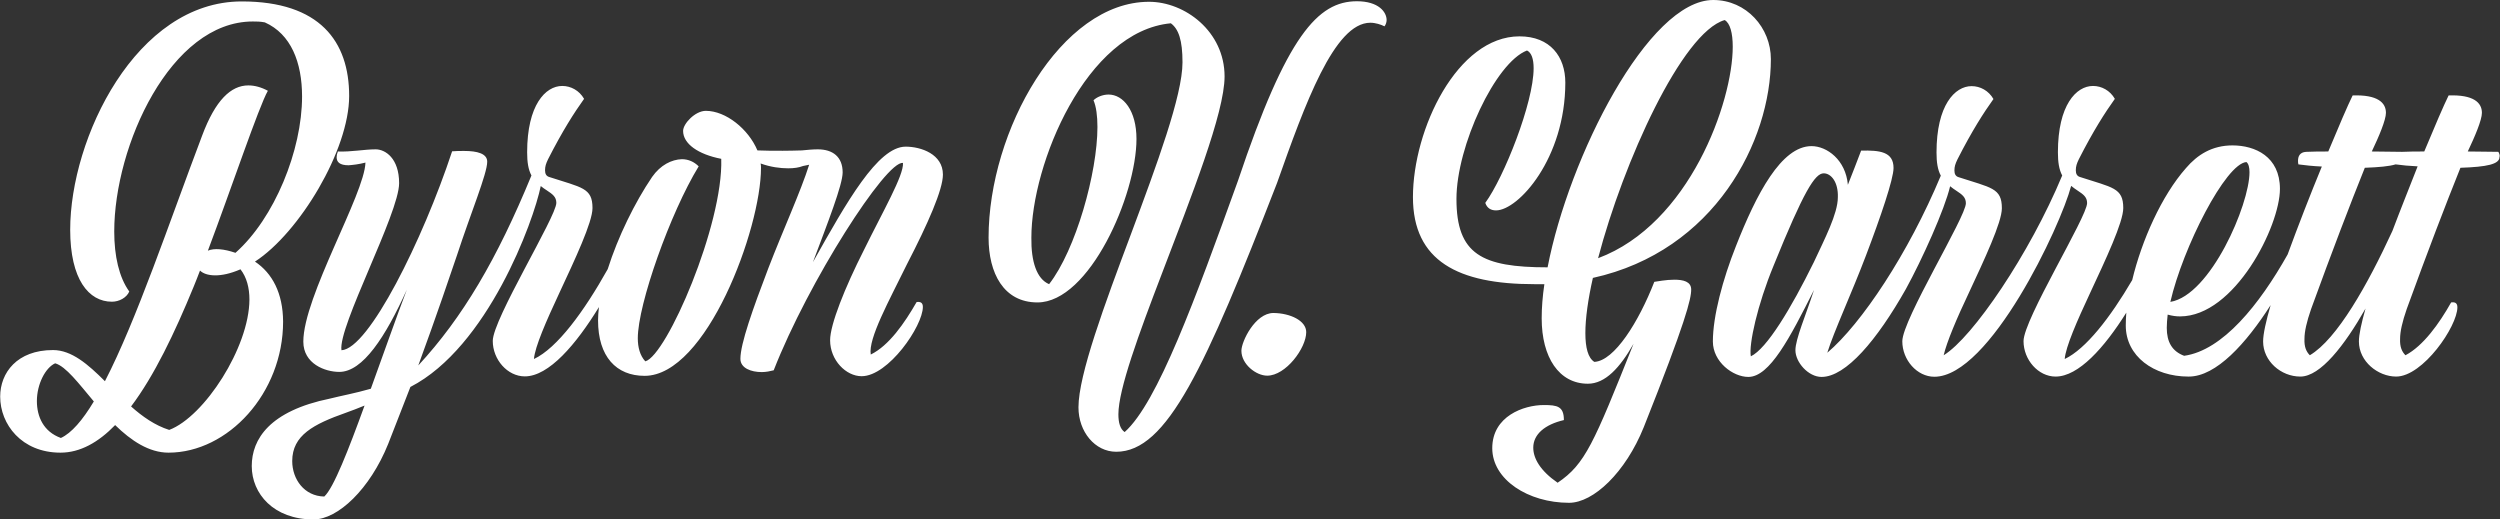 <?xml version="1.0" encoding="utf-8"?>
<!-- Generator: Adobe Illustrator 26.5.0, SVG Export Plug-In . SVG Version: 6.00 Build 0)  -->
<svg version="1.1" id="Layer_1" xmlns="http://www.w3.org/2000/svg" xmlns:xlink="http://www.w3.org/1999/xlink" x="0px" y="0px"
	 viewBox="0 0 1396.2 290" style="enable-background:new 0 0 1396.2 290;" xml:space="preserve">
<rect x="0" y="0" width="1396.2" height="290" fill="#333333" stroke="none"/>
<style type="text/css">
	.st0{fill:#FFFFFF;}
</style>
<g>
	<path class="st0" d="M142.4,146.1C167.2,130,195,83.8,195,53.6c0-30.5-16.4-52.8-60-52.8c-59,0-95.8,76.4-95.8,127.5
		c0,27.8,10.4,40.2,23.3,40.2c4,0,8.2-2.2,9.7-5.7c-5.7-7.9-8.4-19.8-8.4-33.5c0-47.9,31.5-117.3,77.4-117.3c2.2,0,4,0,6.7,0.5
		c14.6,6.5,20.8,22.3,20.8,41.4c0,30-15.4,68-37.2,87.3c-6.4-2.2-11.9-2.7-15.4-1.2c12.9-34.2,28.5-80.6,33.5-89.3
		c-3.7-2-7.4-3-10.9-3c-9.7,0-18.4,8.2-25.8,28c-18.4,48.6-36.7,103.2-54.3,137.2c-9.4-9.4-18.6-17.4-29-17.4
		c-20.1,0-29.5,12.7-29.5,26c0,15.4,11.9,31.3,33.7,31.3c10.9,0,21.1-5.7,30.5-15.4c8.9,8.7,18.9,15.4,29.8,15.4
		c33.2,0,64-33.2,64-73.2C158,163.7,152.1,152.6,142.4,146.1z M34,244.6c-9.7-3.5-13.4-11.9-13.4-20.6c0-9.4,4.7-18.6,10.2-21.1
		c6,1.7,13.1,11.2,21.6,21.3C46.1,234.7,39.9,241.9,34,244.6z M94.5,240.1c-7.9-2.5-14.9-7.4-21.3-13.1c12.9-17.1,24.3-40.9,35-67
		c1.2-2.7,2.2-5.7,3.5-8.9c3.2,3.2,11.4,4.2,22.6-0.7c3.5,4.5,5,10.4,5,16.9C139.2,194,114.1,232.7,94.5,240.1z M526.6,97.5
		c0-11.4-12.2-15.6-20.8-15.6c-15.6,0-33,31-51.8,64.5c8.2-21.8,16.6-43.2,16.6-50.1c0-8.7-5.5-12.9-13.9-12.9
		c-2.8,0-5.8,0.3-8.9,0.6c-3.7,0.1-7.3,0.2-10.7,0.2c-5,0-9.9,0-14.1-0.2c-5-11.9-17.6-22.1-28.8-22.1c-6,0-12.7,7.2-12.7,11.2
		c0,7.2,8.4,13.1,21.3,15.6c1.2,36.7-30.5,109.9-42.4,113.1c-3-3.2-4.2-7.9-4.2-12.9c0-18.9,18.1-70,34-96c-2.5-2.5-5.7-4-9.4-4
		c-5.7,0.2-11.9,3.2-16.6,9.9c-9.7,14.3-19.1,33.5-24.8,51.5c-13.2,23.6-28.2,44.1-41.2,50.2c0.5-6.7,6.9-21.3,14.1-36.7
		c8.9-19.1,18.6-39.7,18.6-47.6c0-11.4-6-11.4-24.3-17.4c-1.5-0.5-2.2-1.7-2.2-3.7c0-2.2,0.5-3.7,1.7-6.2
		c8.2-16.1,14.6-26,20.1-33.7c-2.7-4.7-7.4-7.2-12.2-7.2c-9.4,0-19.6,10.7-19.6,37c0,5.5,0.6,9.6,2.4,13
		c-19.2,46.7-38.4,79.3-63.2,106.1c10.4-28.3,18.4-52.1,21.6-61.5c7.7-23.6,16.9-45.6,16.9-52.3c0-4.5-5.5-6-12.9-6
		c-2.2,0-4.5,0-6.7,0.2c-16.4,49.6-46.6,110.4-61.8,111.1c-2-13.1,32.2-76.4,32.2-93.3c0-13.9-7.7-18.9-13.1-18.9
		c-6.4,0-13.6,1.5-21.1,1.2c-0.5,1.2-0.7,2.2-0.7,3.2c0,2.7,1.7,4.5,6.7,4.5c2.5-0.2,5.5-0.5,9.4-1.5c-0.5,17.6-34.7,74.9-34.7,100
		c0,12.4,12.2,16.9,20.1,16.9c13.1,0,25.8-19.6,37.7-45.9c-5.7,14.9-12.9,35.5-20.1,55.3c-8.7,2.5-16.9,4-22.8,5.5
		c-33.7,6.9-43.7,22.6-43.7,37.7c0,15.4,12.2,29.8,34.5,29.8c13.6,0,31.5-16.9,41.7-42.2c4.2-10.7,8.4-21.6,12.4-31.8
		c43.1-22.2,68.8-92.4,72.8-112.2c1,0.8,2.2,1.7,3.5,2.5c3,2,5.2,3.5,5.2,6.9c0,7.7-35.5,65-35.5,77.1c0,10.4,8.2,19.8,17.9,19.8
		c13.4,0,28.6-17.8,41.4-38.7c-0.3,2.6-0.5,5.1-0.5,7.4c0,20.3,10.2,31,26,31c34.5,0,65-82.1,65-116.1c0-0.7,0-1.7-0.2-2.5
		c5.5,2,10.9,2.7,15.4,2.7c3.2,0,6-0.4,8.3-1.3c1.1-0.2,2.2-0.4,3.4-0.7c-4.7,14.9-14.6,36.5-22.8,57.8
		c-8.7,22.8-15.6,42.2-15.6,50.6c0,5.2,6,7.4,11.9,7.4c2.5,0,4.7-0.5,6.7-1c19.3-49.4,62.8-117.3,72.2-115.8
		c0.5,6.9-11.2,27-21.8,48.6c-10.7,21.1-18.9,41.7-18.9,50.4c0,11.2,8.9,20.1,17.6,20.1c14.9,0,34.2-28,34.2-38.7
		c0-2.5-1.5-3-3.5-2.7c-6.7,11.7-15.4,24.3-25.6,29.3c-1.5-8.9,10.2-30,20.3-50.6C518.2,125,526.6,105.9,526.6,97.5z M181.1,277.3
		c-11.2-0.2-17.9-9.7-17.9-19.8c0-14.4,11.9-20.6,30-27c3.2-1.2,6.9-2.5,10.4-4C194.7,251,186.3,272.6,181.1,277.3z M774.4,11.2
		c0,1.2-0.5,2.7-1.2,3.5c-2-1-5-2-7.9-2c-20.1,0-36.5,45.4-52.1,89.5c-40.2,103.4-61.5,150.1-89.8,150.1
		c-11.9,0-21.1-11.2-21.1-24.8c0-18.1,14.6-57.5,29.3-96.7c14.4-38.7,28.8-77.4,28.8-96c0-12.4-2.2-18.6-6.5-21.8
		C606.7,17.4,576,91.5,576,132.7c-0.2,13.4,3,23.1,9.9,26c14.9-19.1,27-62.3,27-87.8c0-6.2-0.7-11.4-2.2-14.9c1.7-1.7,5-3.2,8.4-3.2
		c8.2,0,15.6,8.9,15.6,24.8c0,31.3-26.3,91.3-55.3,91.3c-18.9,0-27.3-16.4-27.3-36.2C552.1,72.9,592.6,1,641.7,1
		c20.1,0,42.2,16.6,42.2,41.7c0,20.3-18.6,67.2-35,110.1c-12.9,33.7-24.3,64.7-24.3,78.6c0,4.7,1,8.2,3.5,9.9
		c18.4-16.4,39.4-74.2,63.3-140.4C718.6,19.8,736,0.7,757.8,0.7C769.9,0.7,774.4,6.7,774.4,11.2z M729.5,185.5
		c0,8.9-11.4,24.3-21.8,24.3c-6.2,0-14.4-6.4-14.4-13.9c0-5.2,7.7-21.1,17.9-21.1C720.6,174.9,729.5,179.1,729.5,185.5z M989,33
		c0-17.4-13.6-33-32.2-33c-36.2,0-80.6,87.6-92.5,149.3c-36.7,0-50.9-7.2-50.9-38.2c0-29.5,21.8-76.2,39.4-82.9
		c2.5,1.2,3.7,4.7,3.7,9.9c0,19.3-16.6,61-27,75.2c1,3,3.2,4.2,6,4.2c12.4,0,38.7-29,38.7-71.4c0-14.4-8.4-25.8-25.6-25.8
		c-34.7,0-59.5,51.8-59.5,89.8c0,35.7,25.3,48.6,67.7,48.6h5.7c-1,6.7-1.5,13.1-1.5,19.1c0,21.8,9.7,36.5,25.8,36.5
		c9.7,0,17.9-8.9,25.5-22.3c-22.3,55.8-27,67.2-42.4,77.6c-9.7-6.7-13.6-13.6-13.6-19.6c0-7.4,6.4-12.9,17.1-15.4
		c0-7.7-3.7-8.4-11.2-8.4c-11.2,0-28.8,6.2-28.8,24.1c0,17.6,20.1,30.5,42.9,30.5c13.6,0,31.5-16.9,41.7-42.2
		c23.6-59.3,26.5-71.7,26.5-76.9c0-4.5-4.5-5.5-9.4-5.5c-4.7,0-9.7,1-11.2,1.2c-8.7,22.3-22.3,44.2-33.5,44.7c-3.5-2.2-5-7.9-5-16.1
		c0-8.2,1.5-18.9,4.2-30.8C957.7,140.2,989,78.6,989,33z M963.2,11.2c3,1.7,4.5,7.2,4.5,14.9c0,30.8-24.1,99-75.2,118.1
		C906.6,90.5,939.4,18.1,963.2,11.2z M1395.3,84.8c-5.5,0-11.2-0.2-17.1-0.2c4-8.4,7.9-17.6,7.9-21.6c0-5.7-4.7-10.2-18.6-9.7
		c-2.7,5.5-7.7,17.1-13.6,31.3c-4.2,0-8.4,0-12.4,0.2c-5.4,0-11-0.2-16.9-0.2c4-8.4,7.9-17.6,7.9-21.6c0-5.7-4.7-10.2-18.6-9.7
		c-2.7,5.5-7.7,17.1-13.6,31.3c-4.2,0-8.4,0-12.4,0.2c-3.5,0.2-4.5,2.5-4.5,5c0,0.7,0,1,0.2,2c3.7,0.5,8.2,1,13.1,1.2
		c-6.4,15.5-13.2,33-19.1,49.1c-15.8,28.1-36.3,53.6-57.8,56.6c-6.7-2.5-9.7-7.7-9.7-15.6c0-2.2,0.2-4.7,0.5-7.4
		c2.5,0.7,4.7,1,6.9,1c30.5,0,55.8-50.4,55.8-71.2c0-18.1-13.9-24.3-26.5-24.3c-11.4,0-19.6,5.2-26,12.7
		c-13.6,15.4-24.7,40.4-30,62.5c-12.3,21-25.9,38.5-37.7,44.1c0.5-6.7,6.9-21.3,14.1-36.7c8.9-19.1,18.6-39.7,18.6-47.6
		c0-11.4-6-11.4-24.3-17.4c-1.5-0.5-2.2-1.7-2.2-3.7c0-2.2,0.5-3.7,1.7-6.2c8.2-16.1,14.6-26,20.1-33.7c-2.7-4.7-7.4-7.2-12.2-7.2
		c-9.4,0-19.6,10.7-19.6,37c0,5.5,0.6,9.6,2.4,13c-18.2,43.8-50,90.5-66.2,100.4c1.7-7.4,7.4-20.8,13.9-34.5
		c8.9-19.1,18.6-39.7,18.6-47.6c0-11.4-6-11.4-24.3-17.4c-1.5-0.5-2.2-1.7-2.2-3.7c0-2.2,0.5-3.7,1.7-6.2
		c8.2-16.1,14.6-26,20.1-33.7c-2.7-4.7-7.4-7.2-12.2-7.2c-9.4,0-19.6,10.7-19.6,37c0,5.5,0.6,9.6,2.4,13
		c-18.1,43.4-44.3,82.7-63.4,98.9c3.7-11.9,13.6-33.2,21.6-54.3c8.2-21.6,15.4-42.7,15.4-48.9c0-9.2-7.9-9.9-18.1-9.7
		c-2.2,5.7-4.7,12.4-7.4,19.1c-1.2-13.9-11.7-21.6-20.3-21.6c-16.9,0-30.8,26.8-42.2,55.8c-7.4,18.6-12.9,39.2-12.9,53.3
		c0,11.4,11.2,19.8,19.8,19.8c11.9,0,23.1-21.6,36.7-48.6c-4.7,14.4-10.4,27.5-10.4,33.7c0,6.7,7.2,14.9,14.6,14.9
		c13.6,0,31-20.6,47.1-49.1c9-16.4,21.7-44.5,24.7-57.4c1.1,0.9,2.2,1.7,3.6,2.6c3,2,5.2,3.5,5.2,6.9c0,7.7-35.5,65-35.5,77.1
		c0,10.4,8.2,19.8,17.9,19.8c30.9,0,70.5-84,76.4-106.6c1.1,0.9,2.3,1.8,3.7,2.7c3,2,5.2,3.5,5.2,6.9c0,7.7-35.5,65-35.5,77.1
		c0,10.4,8.2,19.8,17.9,19.8c12.8,0,27.2-16.1,39.5-35.7c-0.2,2.5-0.3,4.9-0.3,7.2c0,17.1,15.6,28.5,35,28.5h0.2
		c15.3,0,32-18.5,45.7-39.9c-2.6,9-4.2,16.1-4.2,20.3c0,10.9,9.9,19.6,20.8,19.6c11.2,0,24.7-17.4,36.4-38
		c-2.3,8.1-3.7,14.5-3.7,18.4c0,11.2,10.7,19.6,20.8,19.6c14.9,0,34.2-28,34.2-38.7c0-2.5-1.5-3-3.5-2.7
		c-6.7,11.9-15.6,24.3-25.5,29.5c-2-2-3.2-4.7-3-9.2c0-4,1.2-9.4,3.7-16.6c11.9-32.7,21.6-58,30-78.9c14.9-0.5,21.8-2,21.8-6
		C1396.2,87.1,1396,86.1,1395.3,84.8z M1254.6,90.5c1.2,1,1.7,3,1.7,5.7c0,18.1-21.8,68.7-44.2,72.4
		C1219.1,138.2,1243,91.3,1254.6,90.5z M1013,146.4c-12.7,25.8-26.3,48.4-35.2,52.6c-1.2-6.7,3.7-28.8,12.7-50.6
		c16.9-41.7,23.1-51.6,28-51.6c4.2,0,8.2,5,7.9,13.4C1026.4,119.3,1019,133.5,1013,146.4z M1336.1,129c-13.8,30-30.9,60.4-46.1,69.4
		c-2-2-3.2-4.7-3-9.2c0-4,1.2-9.4,3.7-16.6c11.9-32.7,21.6-58,30-78.9c8-0.3,13.6-0.8,17.2-1.9c3.6,0.5,7.7,0.9,12.3,1.1
		C1345.7,104.4,1340.7,116.8,1336.1,129z"/>
</g>
</svg>
